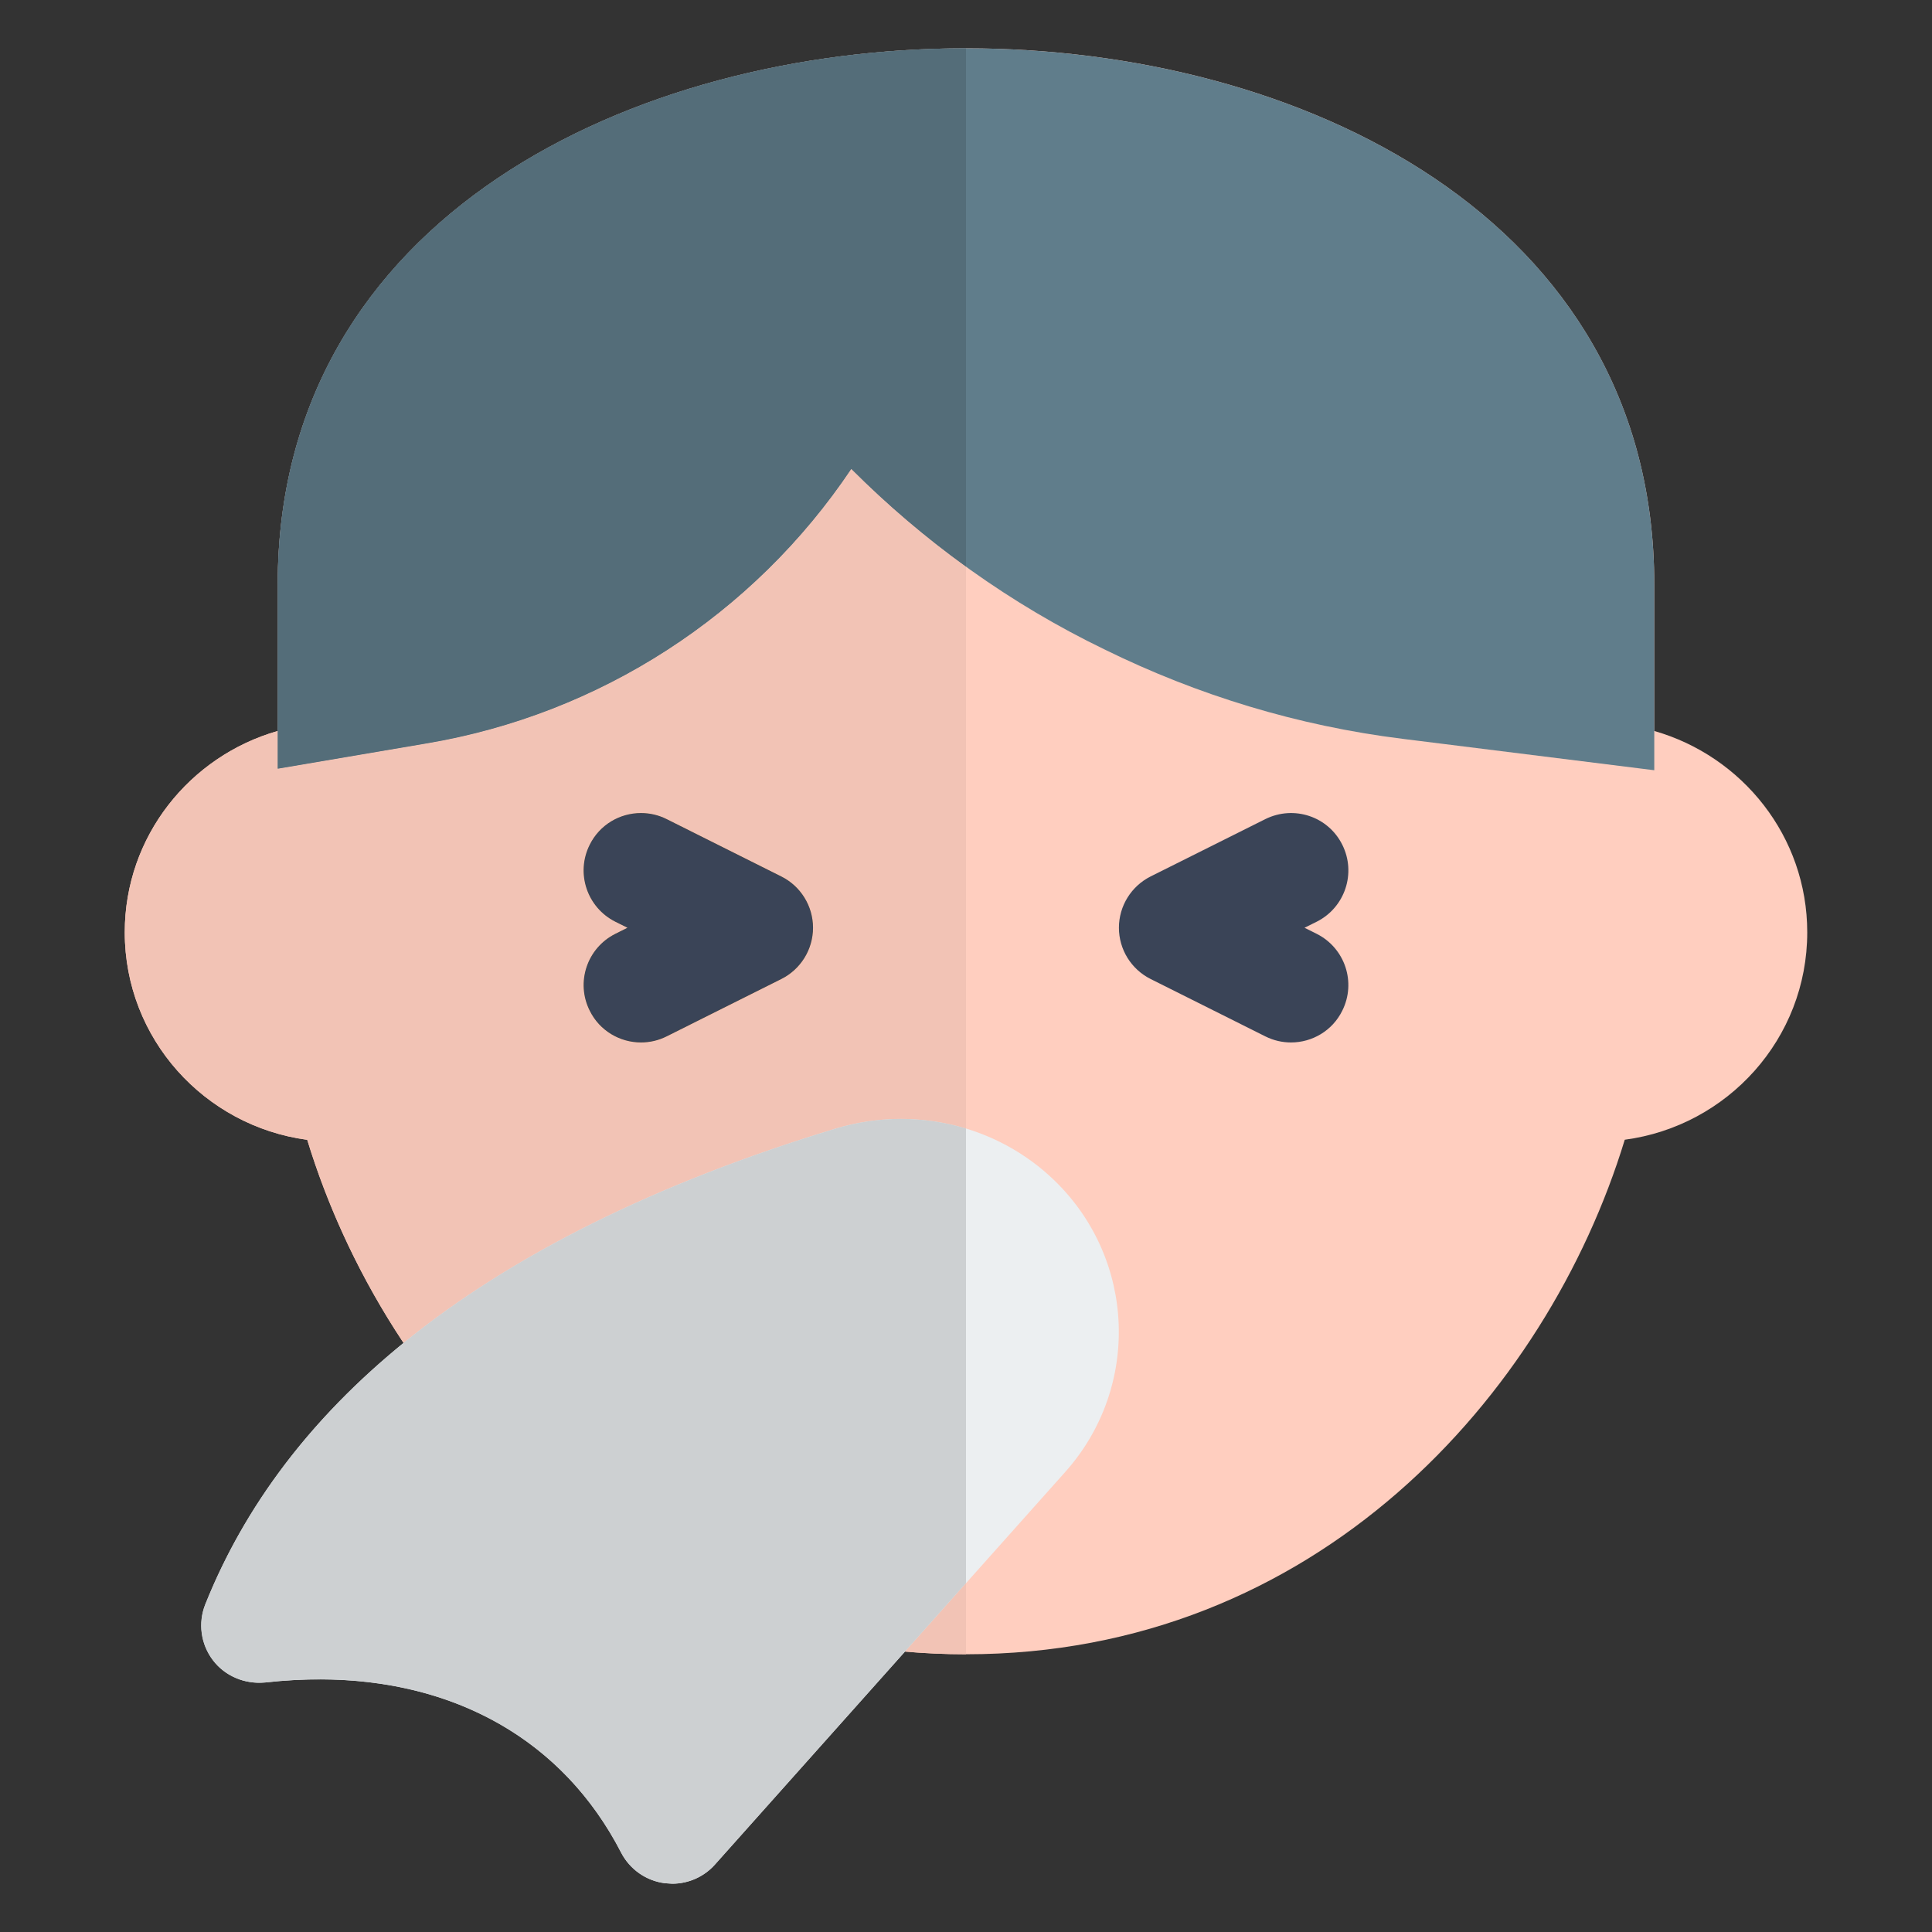<svg width="40" height="40" viewBox="0 0 40 40" fill="none" xmlns="http://www.w3.org/2000/svg">
<rect x="0" y="0" width="40" height="40" fill="#333333" stroke="none"/>
<path d="M37.417 19.303C37.417 17.316 36.071 15.655 34.25 15.134V12.104C34.25 4.474 26.862 1 20 1C13.138 1 5.75 4.474 5.75 12.104V15.134C3.929 15.655 2.583 17.316 2.583 19.303C2.583 21.507 4.235 23.314 6.361 23.599C7.976 28.889 12.755 34.25 20 34.25C27.244 34.25 32.024 28.89 33.639 23.597C35.767 23.314 37.417 21.506 37.417 19.303Z" fill="#FFCEBF"/>
<path d="M20 1C13.144 1 5.75 4.468 5.75 12.099V15.915L8.822 15.393C12.416 14.791 15.598 12.732 17.625 9.708C19.161 11.244 20.934 12.511 22.866 13.445C24.797 14.395 26.872 15.028 29.041 15.297L34.25 15.947V12.099C34.25 4.468 26.856 1 20 1Z" fill="#607D8B"/>
<path d="M13.271 21.583C12.835 21.583 12.416 21.344 12.209 20.926C11.915 20.34 12.153 19.628 12.739 19.333L12.991 19.208L12.741 19.083C12.153 18.788 11.915 18.076 12.21 17.49C12.505 16.901 13.217 16.667 13.803 16.958L16.178 18.145C16.578 18.347 16.833 18.758 16.833 19.208C16.833 19.658 16.578 20.069 16.176 20.27L13.801 21.458C13.632 21.543 13.45 21.583 13.271 21.583Z" fill="#FFA726"/>
<path d="M26.729 21.583C26.55 21.583 26.37 21.543 26.199 21.458L23.824 20.27C23.421 20.069 23.166 19.658 23.166 19.208C23.166 18.758 23.421 18.347 23.824 18.145L26.199 16.958C26.788 16.667 27.498 16.901 27.791 17.49C28.084 18.076 27.847 18.788 27.261 19.083L27.009 19.208L27.259 19.333C27.847 19.628 28.084 20.34 27.79 20.926C27.584 21.344 27.163 21.583 26.729 21.583Z" fill="#3A4457"/>
<path d="M13.917 39L13.767 38.99C13.379 38.941 13.04 38.702 12.861 38.357C11.512 35.738 8.827 34.459 5.489 34.834C5.074 34.872 4.664 34.707 4.411 34.375C4.157 34.042 4.097 33.602 4.252 33.214C6.03 28.77 10.418 25.459 17.291 23.368C18.903 22.878 20.646 23.29 21.835 24.444C23.518 26.078 23.615 28.727 22.055 30.475L14.802 38.604C14.576 38.857 14.253 39 13.917 39Z" fill="#ECEFF1"/>
<path d="M20 32.776L18.735 34.195C19.148 34.231 19.571 34.25 20 34.25V32.776ZM13.271 21.583C12.836 21.583 12.416 21.344 12.209 20.926C11.916 20.34 12.153 19.628 12.739 19.333L12.991 19.208L12.741 19.083C12.153 18.789 11.916 18.076 12.21 17.49C12.416 17.072 12.837 16.833 13.271 16.833C13.45 16.833 13.632 16.873 13.801 16.958L16.176 18.146C16.579 18.347 16.834 18.759 16.834 19.208C16.834 19.658 16.579 20.07 16.176 20.271L13.801 21.458C13.632 21.544 13.45 21.583 13.271 21.583ZM17.625 9.708C15.598 12.732 12.416 14.791 8.822 15.393L5.75 15.915V12.104V15.134C3.929 15.655 2.583 17.316 2.583 19.303C2.583 21.507 4.235 23.314 6.361 23.599C6.798 25.032 7.468 26.47 8.355 27.804C10.597 25.98 13.581 24.497 17.291 23.368C17.739 23.232 18.198 23.165 18.653 23.165C19.112 23.165 19.566 23.233 20 23.365V11.732C19.159 11.125 18.365 10.448 17.625 9.708ZM19.638 1.003C18.993 1.016 18.346 1.057 17.701 1.13C18.347 1.057 18.995 1.016 19.638 1.003Z" fill="#F2C3B5"/>
<path d="M20 1H19.954L19.8 1.002L19.645 1.003H19.639C18.995 1.016 18.347 1.057 17.703 1.13L17.672 1.133L17.66 1.135L17.633 1.138L17.62 1.139L17.598 1.143L17.579 1.144L17.568 1.146L17.538 1.149L17.535 1.15L17.498 1.155H17.489L17.457 1.16H17.451C11.431 1.92 5.75 5.41 5.75 12.099V12.104V15.915L8.822 15.393C12.416 14.791 15.598 12.732 17.625 9.708C18.364 10.448 19.159 11.125 20 11.732V1Z" fill="#546D79"/>
<path d="M13.271 16.833C12.835 16.833 12.416 17.072 12.209 17.49C11.915 18.076 12.153 18.788 12.739 19.083L12.991 19.208L12.741 19.333C12.153 19.628 11.915 20.34 12.21 20.926C12.416 21.344 12.837 21.583 13.271 21.583C13.45 21.583 13.63 21.543 13.801 21.458L16.176 20.27C16.578 20.069 16.833 19.658 16.833 19.208C16.833 18.758 16.578 18.347 16.176 18.146L13.801 16.958C13.632 16.873 13.45 16.833 13.271 16.833Z" fill="#3A4457"/>
<path d="M18.652 23.165C18.198 23.165 17.739 23.232 17.291 23.368C13.581 24.497 10.597 25.979 8.354 27.804C6.442 29.361 5.069 31.169 4.25 33.215C4.095 33.602 4.155 34.042 4.409 34.375C4.638 34.676 4.996 34.84 5.368 34.84L5.487 34.834C5.87 34.791 6.245 34.769 6.61 34.769C9.423 34.769 11.665 36.039 12.859 38.357C13.038 38.704 13.377 38.941 13.765 38.99L13.917 39C14.252 39 14.577 38.858 14.803 38.602L18.736 34.194L20 32.776V23.364C19.566 23.233 19.112 23.165 18.652 23.165Z" fill="#CDD0D2"/>
</svg>
